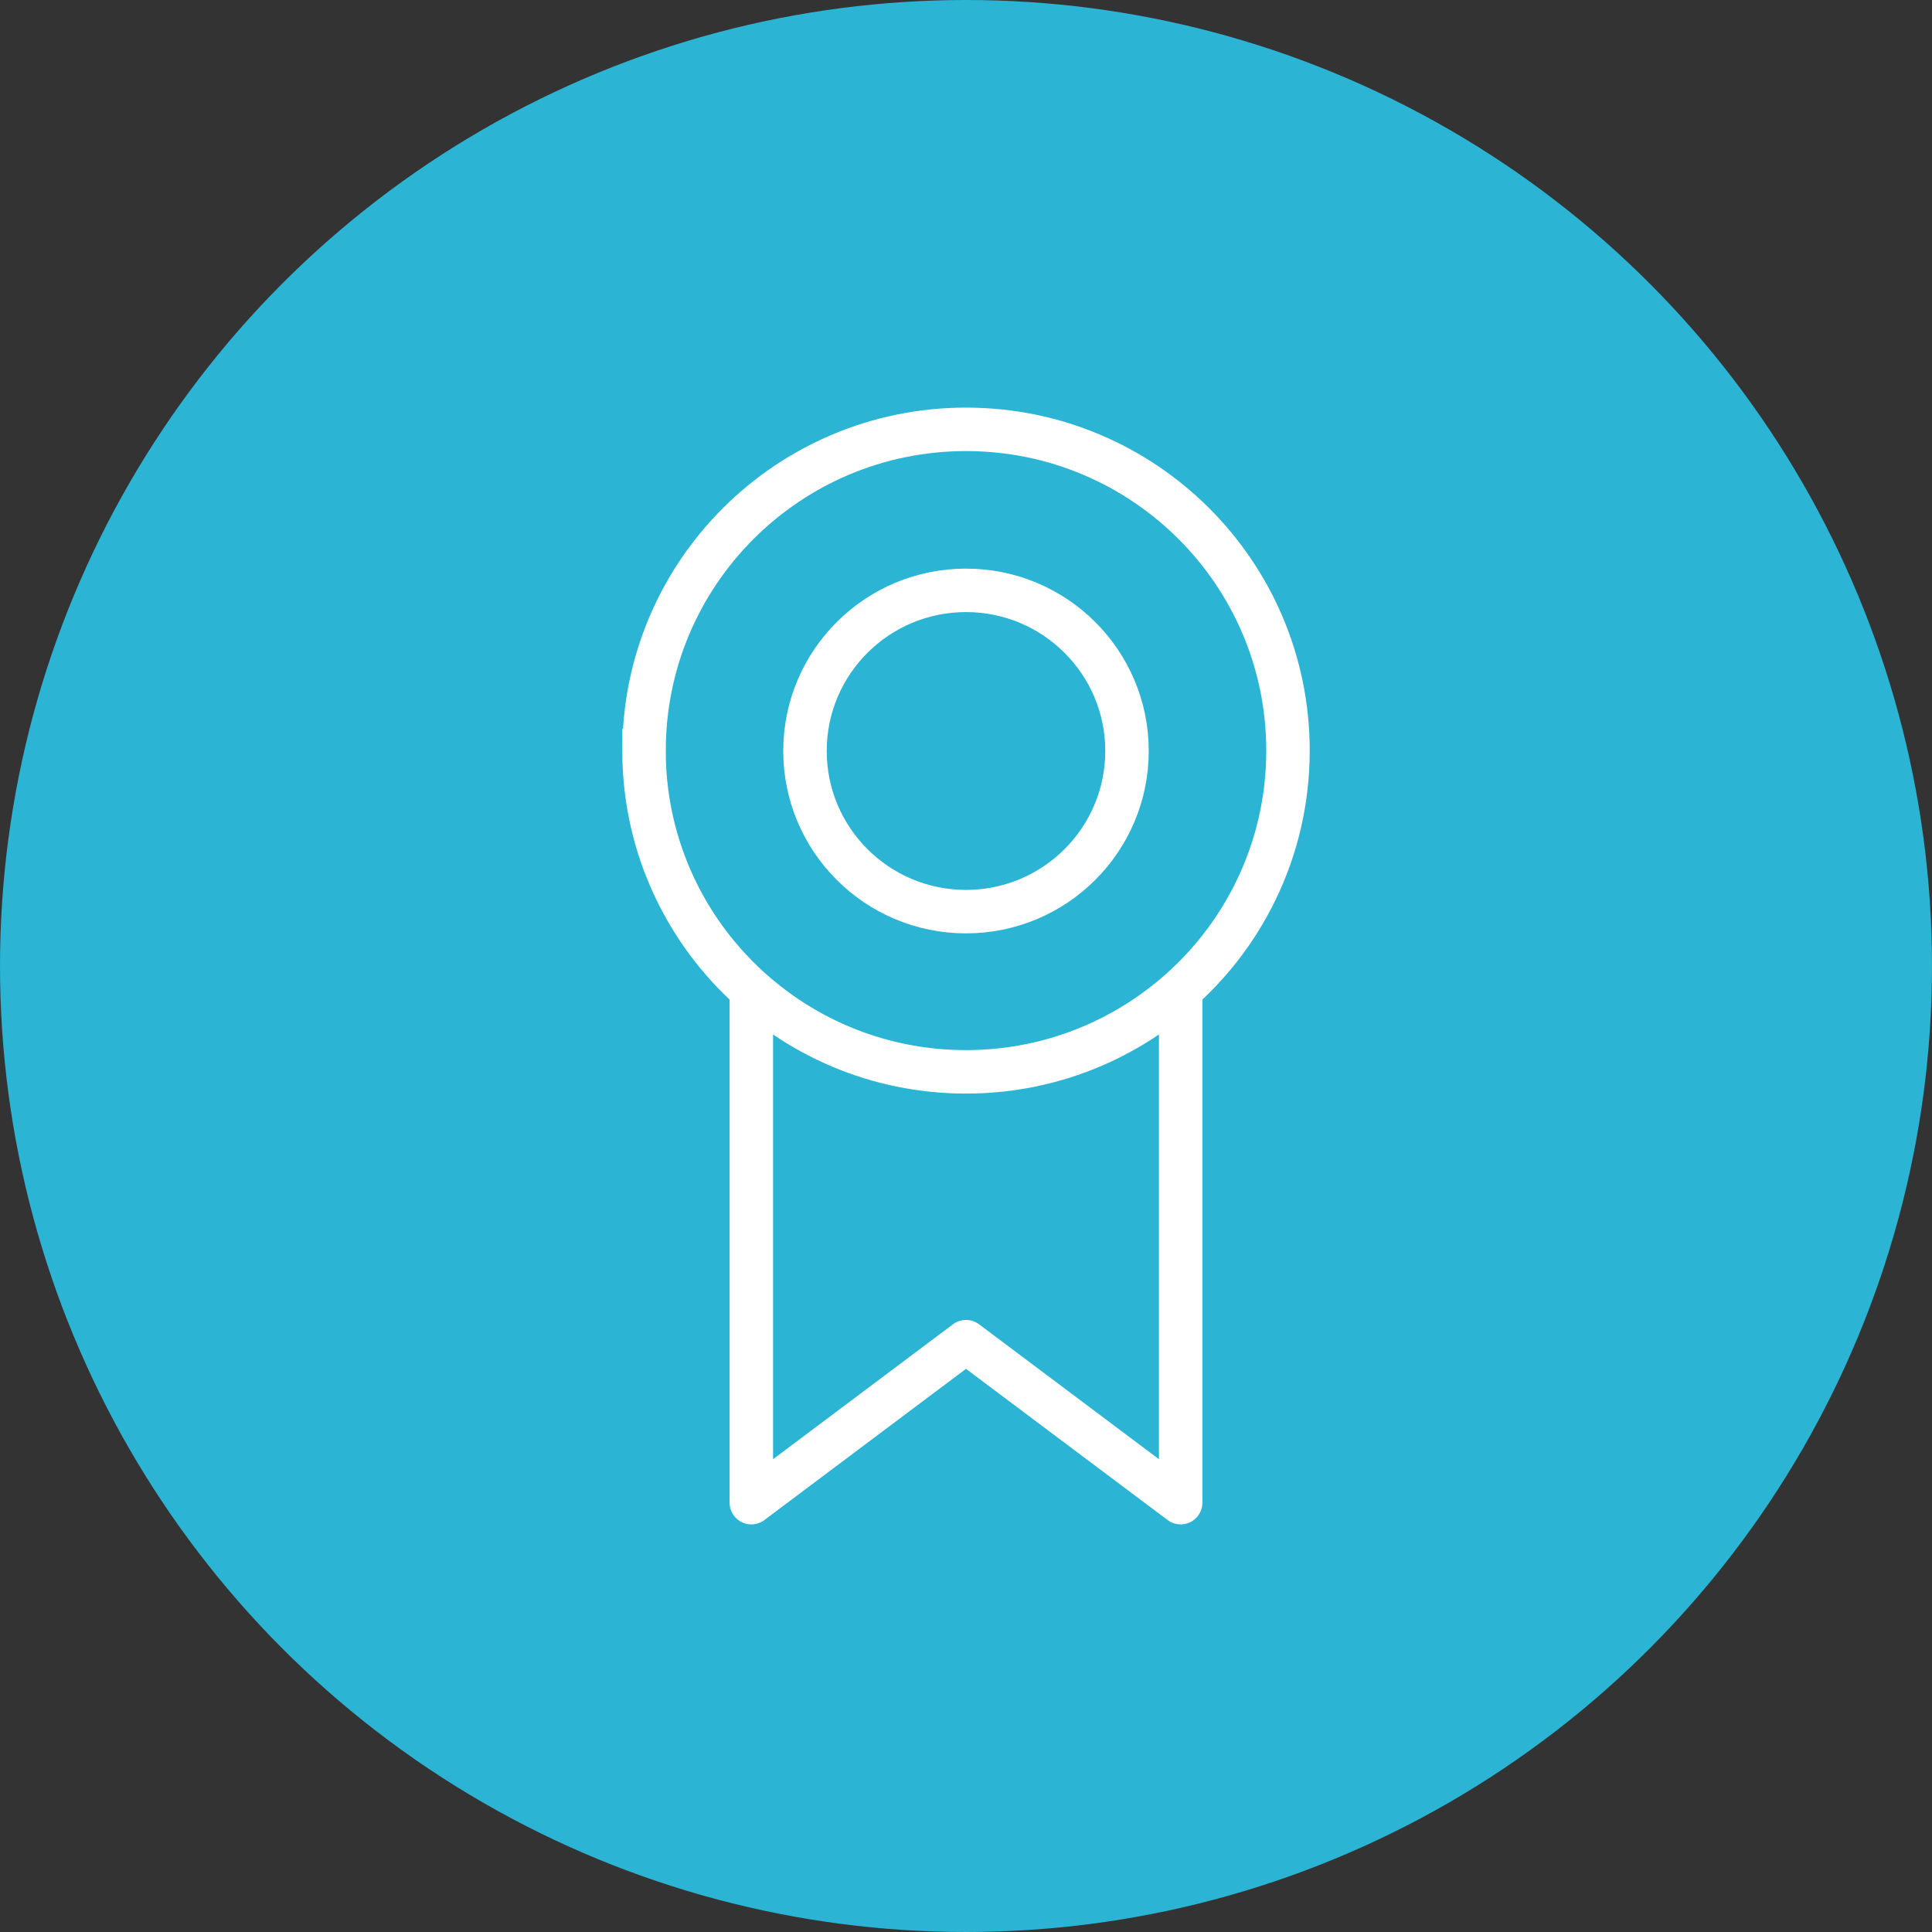 <svg width="80" height="80" viewBox="0 0 80 80" fill="none" xmlns="http://www.w3.org/2000/svg">
<rect x="0" y="0" width="80" height="80" fill="#333333" stroke="none"/>
<circle cx="40" cy="40" r="39.25" fill="#2BB4D3" stroke="#2BB4D3" stroke-width="1.5"/>
<path d="M26.667 31.081C26.667 38.427 32.636 44.383 39.999 44.383C43.221 44.383 46.174 43.242 48.48 41.346C51.444 38.908 53.333 35.215 53.333 31.081C53.333 23.734 47.364 17.778 40.001 17.778C32.639 17.778 26.669 23.734 26.669 31.081H26.667Z" stroke="white" stroke-width="1.8" stroke-miterlimit="10"/>
<path d="M40 37.749C36.318 37.749 33.333 34.77 33.333 31.096C33.333 27.423 36.318 24.445 40 24.445C43.682 24.445 46.667 27.423 46.667 31.096C46.667 34.77 43.682 37.749 40 37.749Z" stroke="white" stroke-width="1.8" stroke-miterlimit="10"/>
<path d="M31.111 41.111V62.222L40 55.556L48.889 62.222V41.111" stroke="white" stroke-width="1.8" stroke-linejoin="round"/>
</svg>
